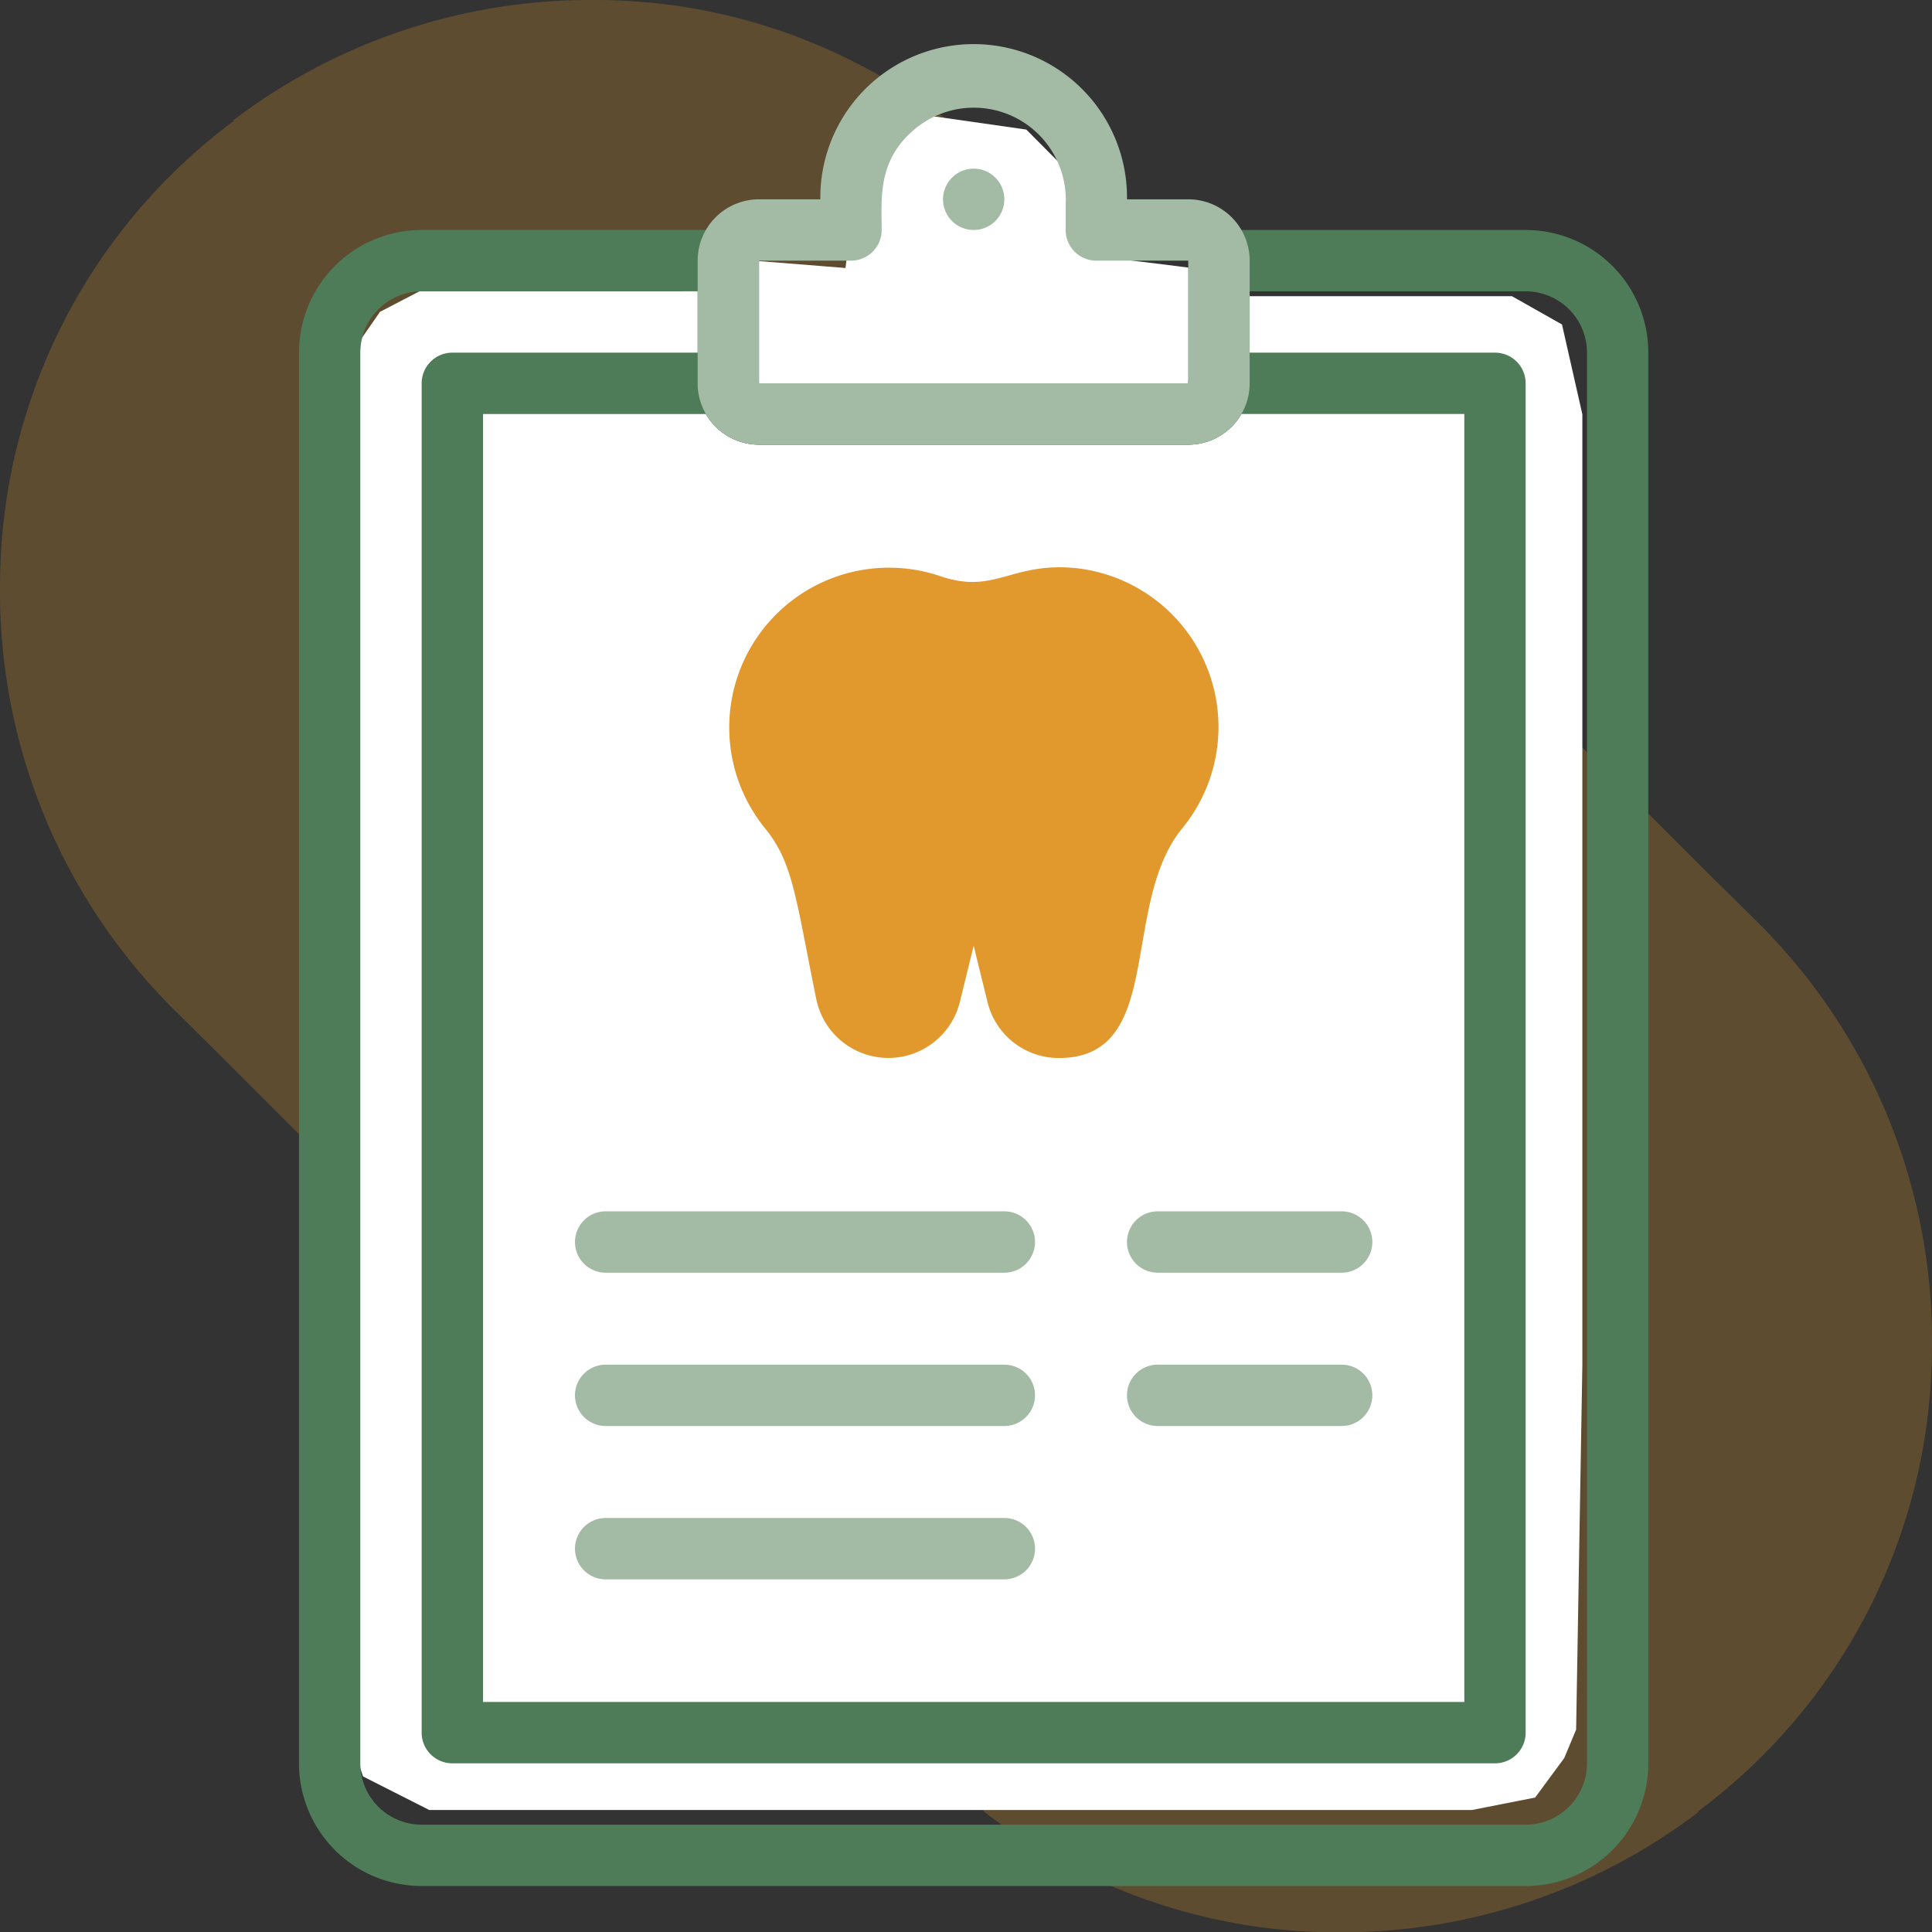 <svg xmlns="http://www.w3.org/2000/svg" width="84" height="84.014" viewBox="0 0 84 84.014">
  <rect x="0" y="0" width="84" height="84.014" fill="#333333" stroke="none"/>
  <g id="Group_3345" data-name="Group 3345" transform="translate(-641 -1059)">
    <path id="Union_1" data-name="Union 1" d="M4471.244,103.013h-.092a24.9,24.9,0,0,1-11.859-2.992,25.732,25.732,0,0,1-3.518-2.254h.027l-.028-.021-.016-.03-.416-.411c-.186-.146-.412-.339-.674-.572q.241.2.454.354l-7.465-7.385c.624.687,1.232,1.345,1.817,1.968-1.458-1.473-3.043-3.094-4.625-4.715l-.891-.913-9.838-9.733c-.082-.046-.123-.046-.12,0l-11.471-11.471-2.007-1.986A25.605,25.605,0,0,1,4413,44.8q0-.409.008-.818a25.159,25.159,0,0,1,10.182-19.741h-.058A25.62,25.62,0,0,1,4438.808,19a24.909,24.909,0,0,1,11.892,2.988,25.729,25.729,0,0,1,3.525,2.258h-.027l.028.021h-.015l.442.438c.188.148.418.343.684.581q-.245-.2-.461-.36l7.458,7.378q-.938-1.032-1.82-1.971c1.46,1.475,3.049,3.1,4.634,4.725l.854.876,9.873,9.767c.084.048.127.049.125,0l11.493,11.493,1.986,1.965A25.612,25.612,0,0,1,4497,77.211c0,.272,0,.543-.009.815a25.157,25.157,0,0,1-10.183,19.742h.06a25.619,25.619,0,0,1-15.546,5.245Zm-21.77-11.343c2.153,2.175,4.027,4.023,5.194,5.064A61,61,0,0,1,4449.475,91.67Zm5.863-66.385a60.906,60.906,0,0,1,5.178,5.048C4458.37,28.167,4456.5,26.325,4455.337,25.286Z" transform="translate(-3772 1040)" fill="#e1982d" opacity="0.25"/>
    <path id="Path_5530" data-name="Path 5530" d="M-3731.559,1043.522l4.163.332.544-4.407,2.882-2.245,4.435.633,2.285,2.3s-.052,3.236.19,3.189,4.71.53,4.71.53l.538,1.225h13.39l2.178,1.231.885,3.907v41.338l-.271,15.847-.516,1.236-1.266,1.718-2.75.542h-45.332l-2.881-1.46-.781-2.4.344-20.813v-38.772l1.178-1.694,1.984-1.031h12.54Z" transform="translate(4405.157 26.798)" fill="#fff"/>
    <g id="dental_record" data-name="dental record" transform="translate(644 1059)">
      <g id="Group_3344" data-name="Group 3344" transform="translate(10 2)">
        <path id="Path_5520" data-name="Path 5520" d="M63.333,80h-48A5.333,5.333,0,0,1,10,74.667V13.333A5.333,5.333,0,0,1,15.333,8H28.667A1.333,1.333,0,0,1,30,9.333v5.333H48.667V9.333A1.333,1.333,0,0,1,50,8H63.333a5.333,5.333,0,0,1,5.333,5.333V74.667A5.333,5.333,0,0,1,63.333,80Zm-48-69.333a2.667,2.667,0,0,0-2.667,2.667V74.667a2.667,2.667,0,0,0,2.667,2.667h48A2.667,2.667,0,0,0,66,74.667V13.333a2.667,2.667,0,0,0-2.667-2.667h-12v4a2.667,2.667,0,0,1-2.667,2.667H30a2.667,2.667,0,0,1-2.667-2.667v-4Z" transform="translate(-10 0)" fill="#4e7c58"/>
        <path id="Path_5521" data-name="Path 5521" d="M60.667,73.333H15.333A1.333,1.333,0,0,1,14,72V13.333A1.333,1.333,0,0,1,15.333,12h12a1.333,1.333,0,0,1,1.333,1.333H47.333A1.333,1.333,0,0,1,48.667,12h12A1.333,1.333,0,0,1,62,13.333V72A1.333,1.333,0,0,1,60.667,73.333Zm-44-2.667H59.333v-56H49.64A2.667,2.667,0,0,1,47.333,16H28.667a2.667,2.667,0,0,1-2.307-1.333H16.667Z" transform="translate(-8.667 1.333)" fill="#4e7c58"/>
        <path id="Path_5522" data-name="Path 5522" d="M44.333,19.333H25.667A2.667,2.667,0,0,1,23,16.667V11.333a2.667,2.667,0,0,1,2.667-2.667h2.667a6.667,6.667,0,1,1,13.333,0h2.667A2.667,2.667,0,0,1,47,11.333v5.333A2.667,2.667,0,0,1,44.333,19.333Zm-18.667-8v5.333H44.333V11.333h-4A1.333,1.333,0,0,1,39,10V8.893a4,4,0,0,0-6.667-3.187C30.813,7.053,31,8.667,31,10a1.333,1.333,0,0,1-1.333,1.333Z" transform="translate(-5.667 -2)" fill="#a3baa5"/>
        <path id="Path_5523" data-name="Path 5523" d="M33.667,7.333A1.333,1.333,0,1,1,32.333,6,1.333,1.333,0,0,1,33.667,7.333Z" transform="translate(-3 -0.667)" fill="#a3baa5"/>
        <path id="Path_5524" data-name="Path 5524" d="M38.364,40.334a3.187,3.187,0,0,1-3.107-2.44l-.6-2.44-.6,2.44a3.2,3.2,0,0,1-6.24-.107c-.907-4.44-1-5.933-2.24-7.453a6.947,6.947,0,0,1,7.6-10.96c2.387.827,3.08-.587,5.84-.347a6.947,6.947,0,0,1,4.72,11.307c-2.747,3.333-.72,10-5.373,10Z" transform="translate(-5.324 3.666)" fill="#e1982d"/>
        <path id="Path_5525" data-name="Path 5525" d="M37.667,42.667H20.333a1.333,1.333,0,1,1,0-2.667H37.667a1.333,1.333,0,1,1,0,2.667Z" transform="translate(-7 10.667)" fill="#a3baa5"/>
        <path id="Path_5526" data-name="Path 5526" d="M37.667,47.667H20.333a1.333,1.333,0,1,1,0-2.667H37.667a1.333,1.333,0,1,1,0,2.667Z" transform="translate(-7 12.333)" fill="#a3baa5"/>
        <path id="Path_5527" data-name="Path 5527" d="M37.667,52.667H20.333a1.333,1.333,0,1,1,0-2.667H37.667a1.333,1.333,0,0,1,0,2.667Z" transform="translate(-7 14)" fill="#a3baa5"/>
        <path id="Path_5528" data-name="Path 5528" d="M46.333,42.667h-8a1.333,1.333,0,1,1,0-2.667h8a1.333,1.333,0,0,1,0,2.667Z" transform="translate(-1 10.667)" fill="#a3baa5"/>
        <path id="Path_5529" data-name="Path 5529" d="M46.333,47.667h-8a1.333,1.333,0,1,1,0-2.667h8a1.333,1.333,0,1,1,0,2.667Z" transform="translate(-1 12.333)" fill="#a3baa5"/>
      </g>
    </g>
  </g>
</svg>
